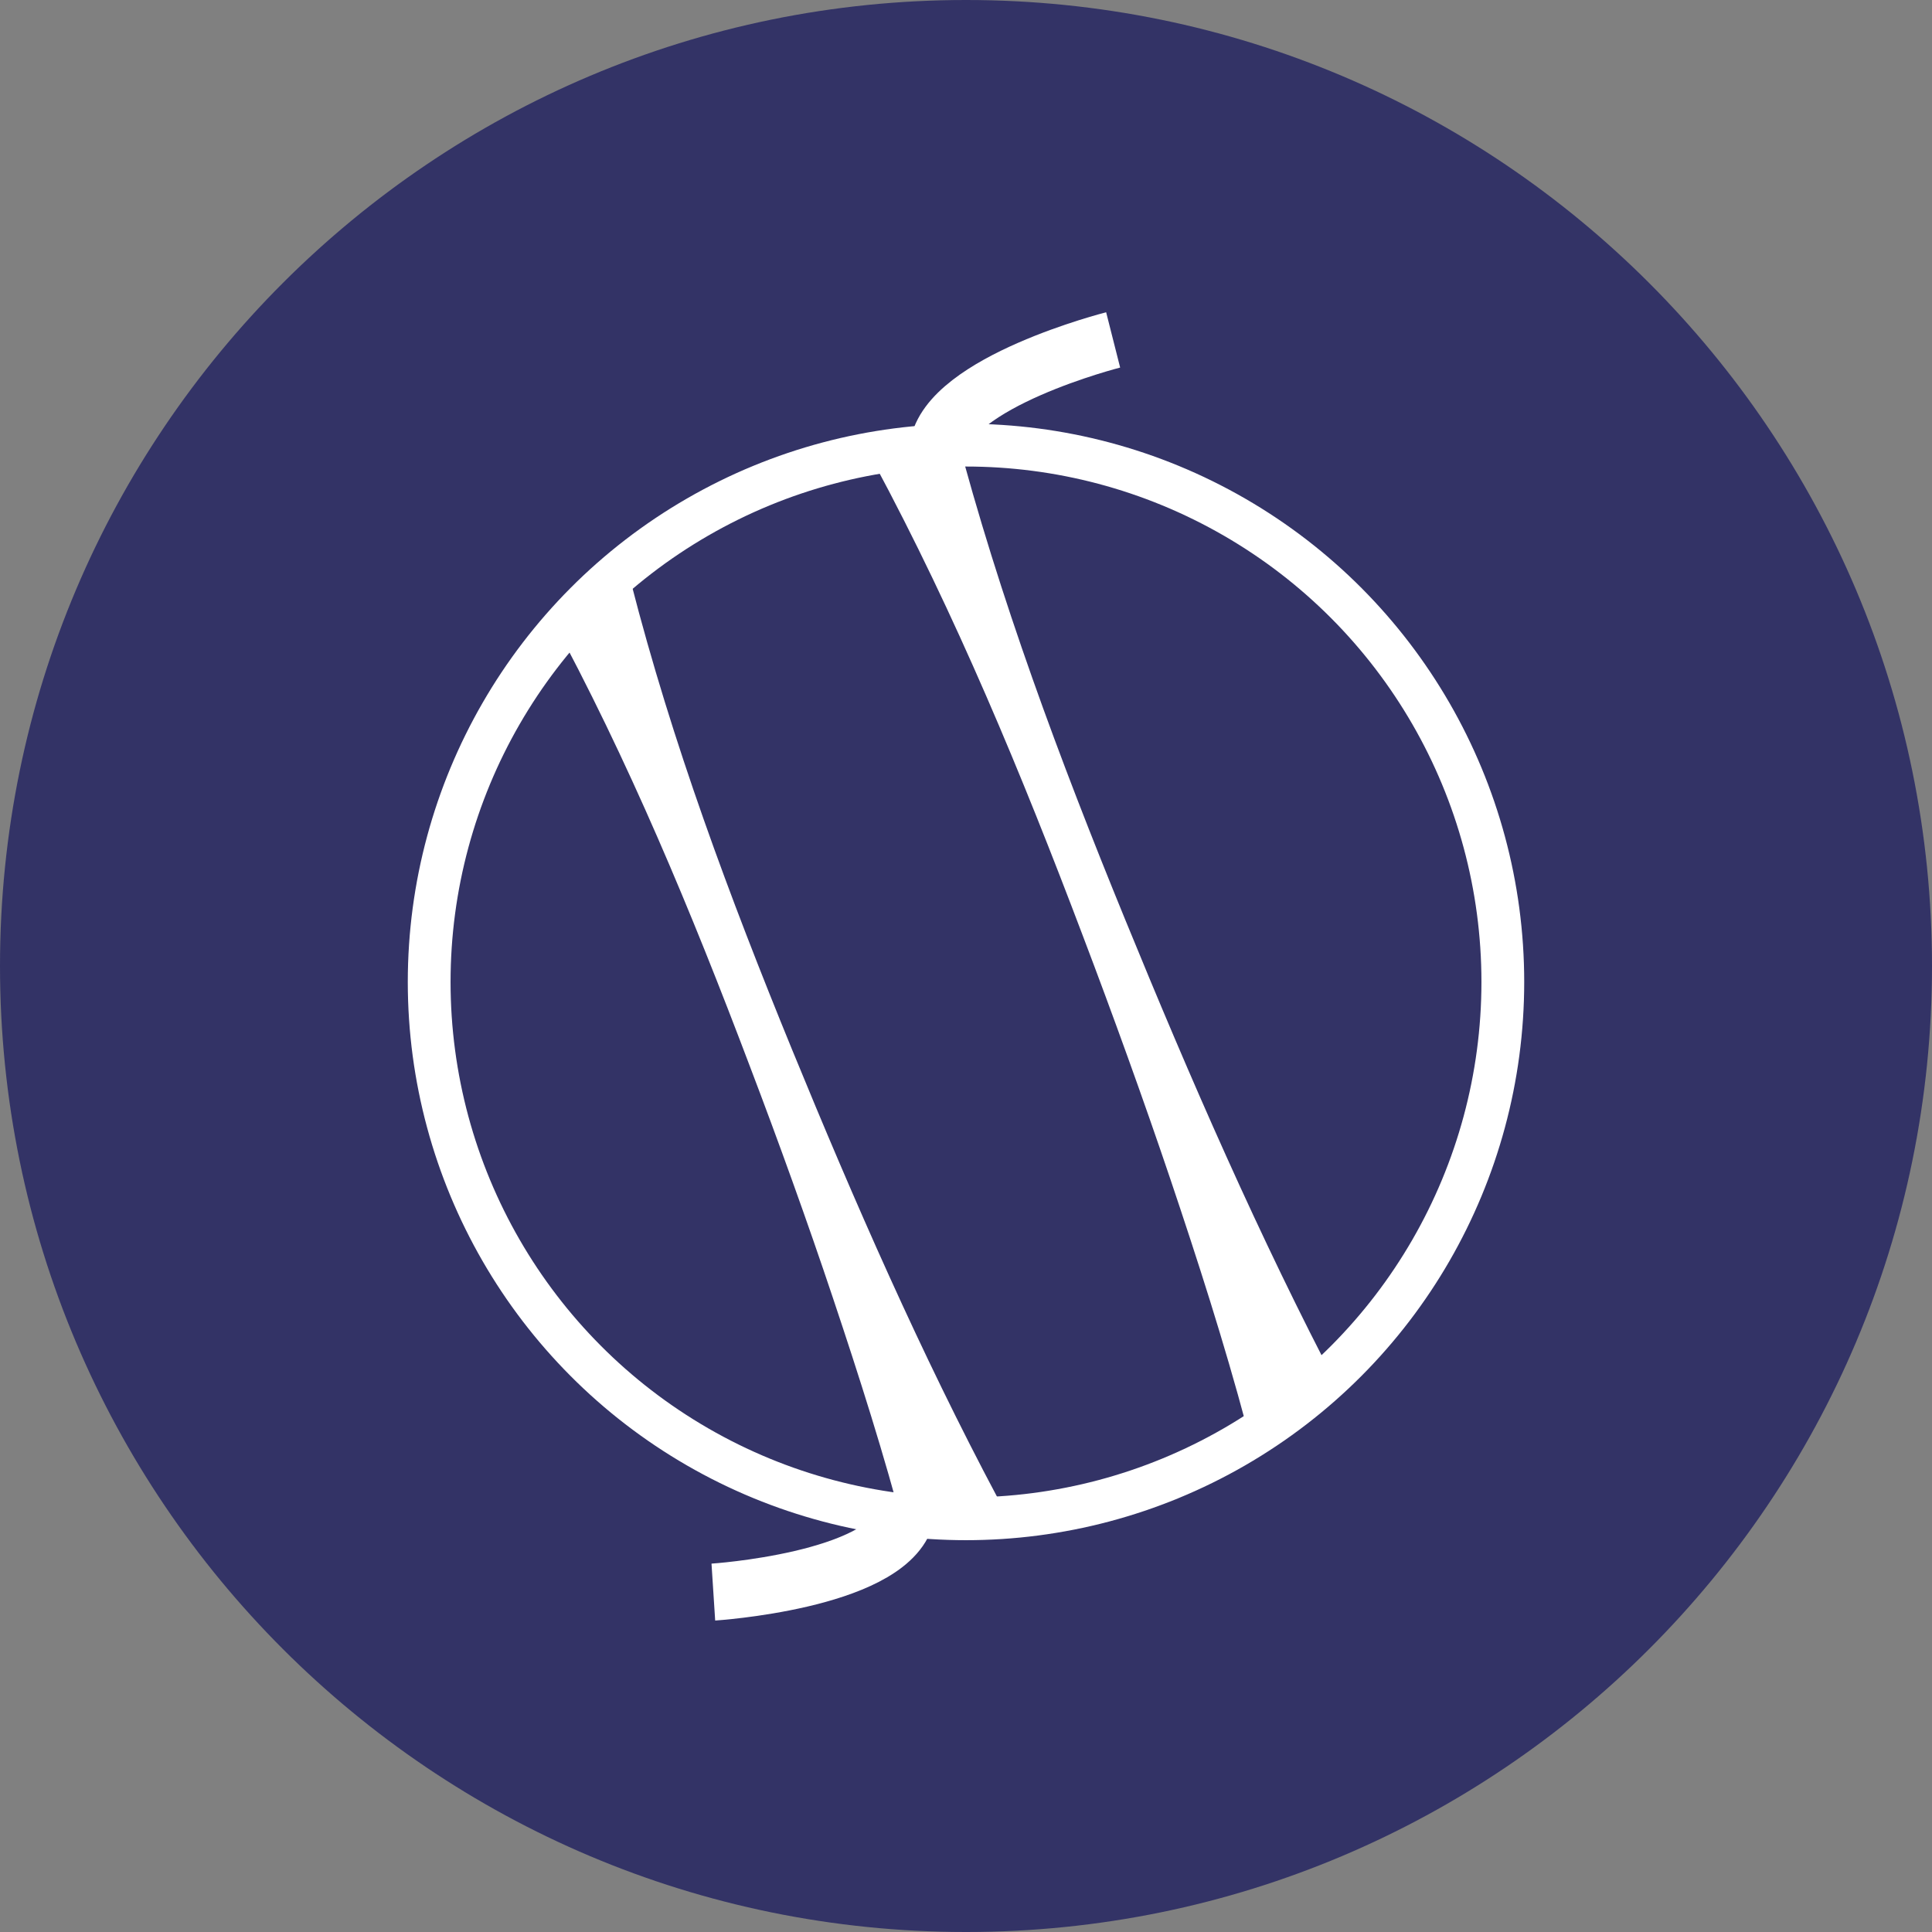 <svg xmlns="http://www.w3.org/2000/svg" id="Layer_2" data-name="Layer 2" viewBox="0 0 135.5 135.5"><rect x="0" y="0" width="135.5" height="135.5" fill="#808080" stroke="none"/><defs><style>      .cls-1 {        fill: #fff;      }      .cls-2 {        stroke-width: 4px;      }      .cls-2, .cls-3 {        fill: none;        stroke: #fff;        stroke-miterlimit: 10;      }      .cls-3 {        stroke-width: 3px;      }      .cls-4 {        fill: #336;      }    </style></defs><g id="Layer_1-2" data-name="Layer 1"><g><path class="cls-4" d="M135.5,67.75c0,37.42-30.33,67.75-67.75,67.75S0,105.17,0,67.75,30.33,0,67.75,0s67.75,30.33,67.75,67.75Z"></path><g><circle class="cls-3" cx="67.75" cy="68.87" r="37.65"></circle><path class="cls-1" d="M44.26,40.87c2.88,11.23,6.91,22.04,11.29,32.74,4.37,10.66,9.03,21.31,14.45,31.5,0,0-6.51,2.56-6.51,2.56-1.47-5.62-3.23-11.13-5.06-16.6-1.78-5.33-3.85-11.07-5.84-16.29-4.09-10.81-8.51-21.47-14.05-31.66,0,0,5.73-2.25,5.73-2.25h0Z"></path><path class="cls-1" d="M67.02,30.23c3.08,11.73,7.3,23.04,11.88,34.23,4.56,11.15,9.42,22.31,15.03,32.99,0,0-6.51,2.56-6.51,2.56-1.57-5.87-3.42-11.62-5.35-17.35-1.88-5.57-4.05-11.57-6.13-17.04-4.28-11.31-8.9-22.47-14.64-33.15,0,0,5.73-2.25,5.73-2.25h0Z"></path><path class="cls-2" d="M78.07,23.84s-11.57,2.93-12.28,7.52"></path><path class="cls-2" d="M50.03,111.66s11.91-.77,13.45-5.15"></path></g></g></g></svg>